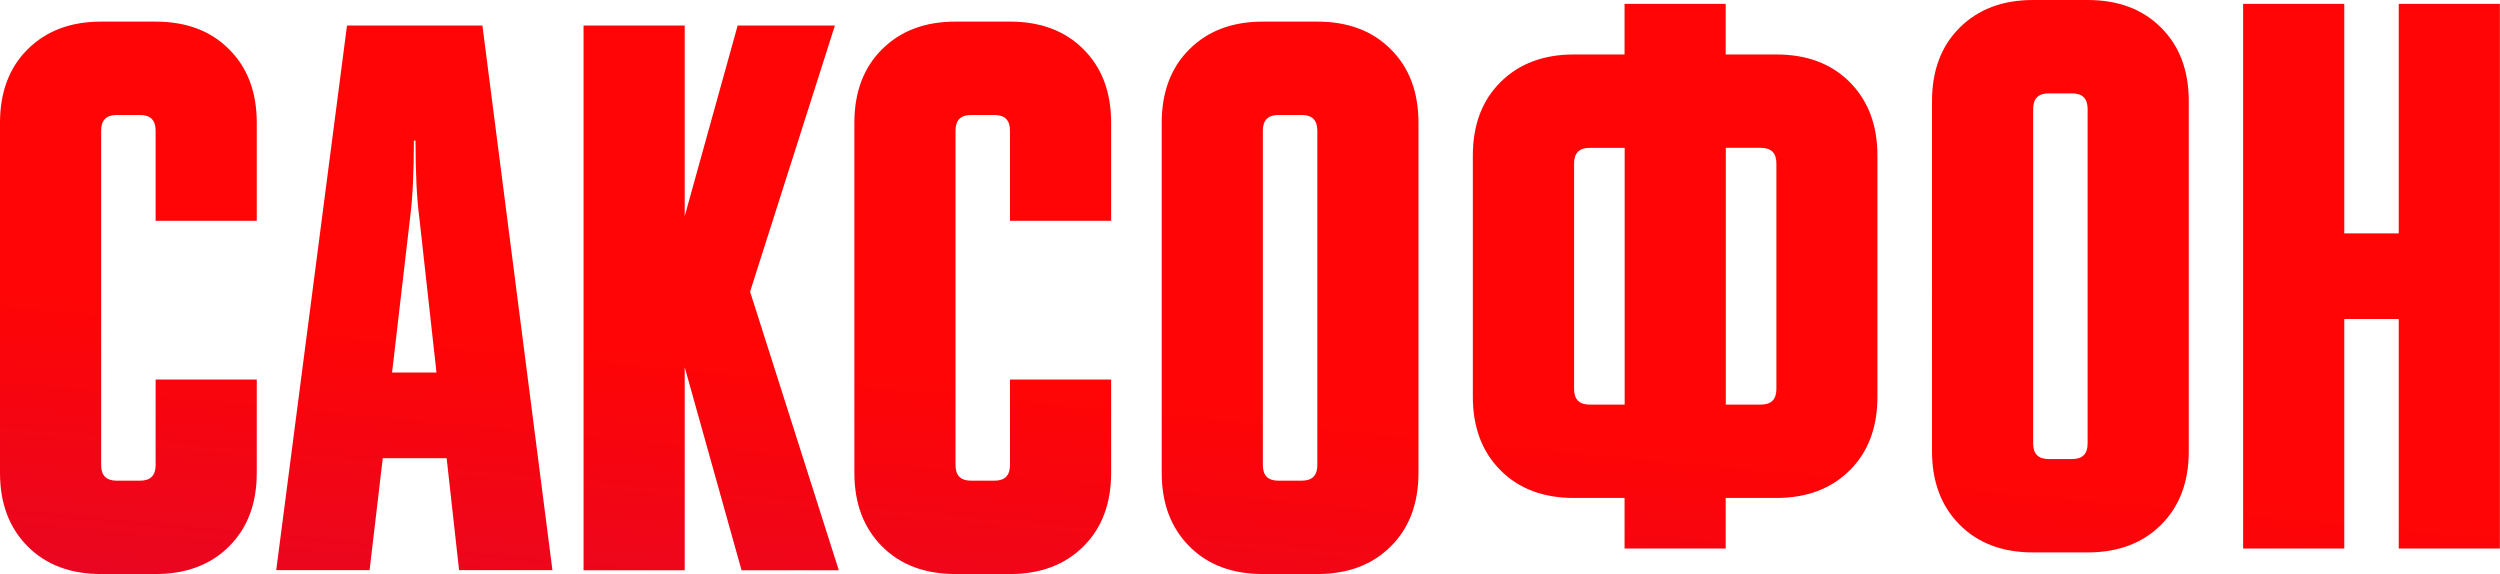 <?xml version="1.0" encoding="UTF-8"?> <!-- Generator: Adobe Illustrator 28.0.0, SVG Export Plug-In . SVG Version: 6.00 Build 0) --> <svg xmlns="http://www.w3.org/2000/svg" xmlns:xlink="http://www.w3.org/1999/xlink" id="Layer_1" x="0px" y="0px" viewBox="0 0 231.34 53.12" style="enable-background:new 0 0 231.34 53.12;" xml:space="preserve"> <style type="text/css"> .st0{fill:url(#SVGID_1_);} .st1{fill:url(#SVGID_00000049209761865433981550000011940666930543847079_);} .st2{fill:url(#SVGID_00000181790843669837400780000015287589403851080580_);} .st3{fill:url(#SVGID_00000073703358369089626510000004861694715506285973_);} .st4{fill:url(#SVGID_00000025408419743516731080000007289978546144435845_);} .st5{fill:url(#SVGID_00000032623134354832564840000005111490357335346849_);} .st6{fill:url(#SVGID_00000116929129022400885510000008314659634972683911_);} .st7{fill:url(#SVGID_00000072252853823091144850000007926897949552849567_);} .st8{fill:url(#SVGID_00000049209495076211944300000007653987197123066801_);} .st9{fill:url(#SVGID_00000113324092330354252130000008480319801159722658_);} .st10{fill:url(#SVGID_00000103949209912183890660000017039338481848563857_);} .st11{fill:url(#SVGID_00000181067492608406108110000000791849796603215503_);} .st12{fill:url(#SVGID_00000125602132905415421330000004075940507101660856_);} .st13{fill:url(#SVGID_00000022561051019737976340000001675000792654649247_);} .st14{fill:url(#SVGID_00000020378591980542604930000014980072597125479834_);} .st15{fill:url(#SVGID_00000124876872773107345120000011999689458083308694_);} .st16{fill:url(#SVGID_00000077293296575347565630000003215524717772395692_);} .st17{fill:url(#SVGID_00000167384116201244082060000007687746706503486377_);} .st18{fill:url(#SVGID_00000032628186844818167940000002187905745903998105_);} .st19{fill:url(#SVGID_00000018236060748268135730000004393197978217700514_);} .st20{fill:url(#SVGID_00000085223546023286273940000014163894523288318375_);} .st21{fill:url(#SVGID_00000101798782500879462110000008090278624368709045_);} .st22{fill:url(#SVGID_00000103244588525125257450000008752618471308384690_);} .st23{fill:url(#SVGID_00000036251384607484076640000018199959020423795841_);} .st24{fill:url(#SVGID_00000161607035290806295220000002709998324050094990_);} .st25{fill:url(#SVGID_00000176760280116872868600000014165320677316420756_);} .st26{fill:url(#SVGID_00000111150113545349422840000012454633698119032247_);} .st27{fill:url(#SVGID_00000096762712091702984240000007378908099781342894_);} .st28{fill:url(#SVGID_00000060753031753487547710000008909375048690659460_);} .st29{fill:url(#SVGID_00000084530650106352505060000009302910200726156193_);} .st30{fill:url(#SVGID_00000148642132686262733570000008521058385849842319_);} .st31{fill:url(#SVGID_00000183234843352493403260000006134573221938935484_);} .st32{fill:url(#SVGID_00000024723118758122393000000008295469544579636371_);} .st33{fill:url(#SVGID_00000132071540358702072300000017647364901304729011_);} .st34{fill:url(#SVGID_00000046326477186275323210000005513978361472400532_);} .st35{fill:url(#SVGID_00000094578141435529361740000003179410812362438840_);} .st36{fill:url(#SVGID_00000063591276840593720040000008321804754210088637_);} .st37{fill:url(#SVGID_00000015315419224940634770000015635260435605642631_);} .st38{fill:url(#SVGID_00000116226381558700900260000015444248146605191298_);} .st39{fill:url(#SVGID_00000078031742263272800770000011053021570426786715_);} .st40{fill:url(#SVGID_00000016069232906029195550000001754256562351039904_);} .st41{fill:url(#SVGID_00000007387893710903211840000003924416088949309627_);} .st42{fill:url(#SVGID_00000057833609871486930770000002596952554695253416_);} .st43{fill:url(#SVGID_00000027570035610308491880000010928389074865059252_);} .st44{fill:url(#SVGID_00000148631891035566096610000011559413999502213034_);} .st45{fill:url(#SVGID_00000030457364191214725480000013059487888884263085_);} .st46{fill:url(#SVGID_00000077307011522778131880000004580966016275890093_);} .st47{fill:url(#SVGID_00000078758699582626187390000012550464498420426155_);} .st48{fill:url(#SVGID_00000012463931155018490420000003058474678019573945_);} .st49{fill:url(#SVGID_00000142175436544655689610000010248722879505074056_);} .st50{fill:url(#SVGID_00000183960386845461612840000007444040135016317603_);} .st51{fill:url(#SVGID_00000171690638071540659850000001243421033246301618_);} .st52{fill:url(#SVGID_00000001647533706895385030000007299861528007186338_);} .st53{fill:url(#SVGID_00000031168071121211750090000006970027300177405093_);} .st54{fill:url(#SVGID_00000093168344810059787230000000349797577657881774_);} .st55{fill:url(#SVGID_00000078031874852313129910000005287964511708083348_);} .st56{fill:url(#SVGID_00000178186262216230219500000018103150185886187948_);} .st57{fill:url(#SVGID_00000065761177192348490500000008158788625822494641_);} .st58{fill:url(#SVGID_00000044865058190143031900000004920917345495468960_);} </style> <linearGradient id="SVGID_1_" gradientUnits="userSpaceOnUse" x1="115.058" y1="37.295" x2="93.573" y2="267.631"> <stop offset="0" style="stop-color:#FF0505"></stop> <stop offset="1" style="stop-color:#380EFF"></stop> </linearGradient> <path class="st0" d="M0,11.36c0-2.83,0.85-5.1,2.56-6.8S6.53,2,9.36,2h5.04c2.83,0,5.1,0.85,6.8,2.56c1.71,1.7,2.56,3.97,2.56,6.8 v9.07H14.4v-8.35c0-0.96-0.48-1.44-1.44-1.44H10.8c-0.96,0-1.44,0.48-1.44,1.44v30.96c0,0.96,0.48,1.44,1.44,1.44h2.16 c0.96,0,1.44-0.48,1.44-1.44v-7.92h9.36v8.64c0,2.83-0.85,5.1-2.56,6.8c-1.7,1.7-3.97,2.56-6.8,2.56H9.36c-2.83,0-5.1-0.85-6.8-2.56 S0,46.6,0,43.76V11.36z M25.56,52.76l6.55-50.4h12.53l6.48,50.4h-8.64L41.33,42.4h-5.91L34.2,52.76H25.56z M40.39,34.47l-1.58-14.26 c-0.24-1.78-0.36-4.18-0.36-7.2H38.3c0,2.98-0.12,5.38-0.36,7.2l-1.66,14.26H40.39z M63.36,2.36V20l4.9-17.64h9l-7.85,24.63 l8.21,25.78h-9l-5.26-18.79v18.79H54V2.36H63.36z M79.06,11.36c0-2.83,0.85-5.1,2.56-6.8S85.58,2,88.42,2h5.04 c2.83,0,5.1,0.85,6.8,2.56c1.71,1.7,2.56,3.97,2.56,6.8v9.07h-9.36v-8.35c0-0.96-0.48-1.44-1.44-1.44h-2.16 c-0.96,0-1.44,0.48-1.44,1.44v30.96c0,0.96,0.48,1.44,1.44,1.44h2.16c0.96,0,1.44-0.48,1.44-1.44v-7.92h9.36v8.64 c0,2.83-0.85,5.1-2.56,6.8c-1.7,1.7-3.97,2.56-6.8,2.56h-5.04c-2.83,0-5.1-0.85-6.8-2.56s-2.56-3.97-2.56-6.8V11.36z M121.9,2 c2.83,0,5.1,0.85,6.8,2.56c1.71,1.7,2.56,3.97,2.56,6.8v32.4c0,2.83-0.85,5.1-2.56,6.8c-1.7,1.7-3.97,2.56-6.8,2.56h-5.04 c-2.83,0-5.1-0.85-6.8-2.56s-2.56-3.97-2.56-6.8v-32.4c0-2.83,0.85-5.1,2.56-6.8S114.02,2,116.86,2H121.9z M120.46,44.48 c0.96,0,1.44-0.48,1.44-1.44V12.08c0-0.96-0.48-1.44-1.44-1.44h-2.16c-0.96,0-1.44,0.48-1.44,1.44v30.96c0,0.96,0.48,1.44,1.44,1.44 H120.46z M136.29,14.4c0-2.83,0.85-5.1,2.56-6.8s3.97-2.56,6.8-2.56h4.68V0.36h9.36v4.68h4.68c2.83,0,5.1,0.85,6.8,2.56 s2.56,3.97,2.56,6.8v22.32c0,2.83-0.85,5.1-2.56,6.8s-3.97,2.56-6.8,2.56h-4.68v4.68h-9.36v-4.68h-4.68c-2.83,0-5.1-0.85-6.8-2.56 s-2.56-3.97-2.56-6.8V14.4z M145.66,36c0,0.96,0.48,1.44,1.44,1.44h3.24V13.68h-3.24c-0.96,0-1.44,0.48-1.44,1.44V36z M162.94,37.44 c0.96,0,1.44-0.48,1.44-1.44V15.12c0-0.96-0.48-1.44-1.44-1.44h-3.24v23.76H162.94z M193.18,0c2.83,0,5.1,0.85,6.8,2.56 c1.71,1.7,2.56,3.97,2.56,6.8v32.4c0,2.83-0.85,5.1-2.56,6.8c-1.7,1.7-3.97,2.56-6.8,2.56h-5.04c-2.83,0-5.1-0.85-6.8-2.56 s-2.56-3.97-2.56-6.8V9.36c0-2.83,0.85-5.1,2.56-6.8S185.3,0,188.13,0H193.18z M191.74,42.48c0.96,0,1.44-0.48,1.44-1.44V10.08 c0-0.96-0.48-1.44-1.44-1.44h-2.16c-0.96,0-1.44,0.48-1.44,1.44v30.96c0,0.96,0.48,1.44,1.44,1.44H191.74z M207.57,0.36h9.36V21.6 h5.04V0.36h9.36v50.4h-9.36V29.52h-5.04v21.24h-9.36V0.36z"></path> </svg> 